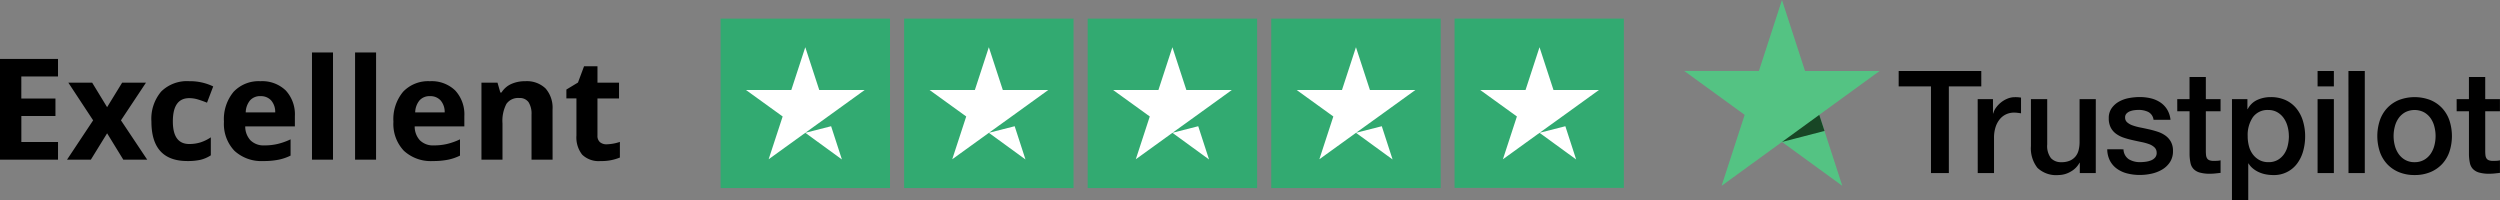 <svg xmlns="http://www.w3.org/2000/svg" width="265.806" height="21.301" viewBox="0 0 265.806 21.301"><rect x="0" y="0" width="265.806" height="21.301" fill="#808080" stroke="none"/><g id="Group_1267" data-name="Group 1267" transform="translate(-882.348 -643.024)"><path id="Path_1404" data-name="Path 1404" d="M7.515,0H1.348V-10.708H7.515v1.86h-3.9V-6.5H7.244v1.86H3.618v2.761h3.9ZM11.25-4.182,8.613-8.188h2.534l1.589,2.607,1.6-2.607h2.534L14.209-4.182,17,0H14.458L12.737-2.805,11.008,0H8.474ZM21.27.146q-3.823,0-3.823-4.2a4.477,4.477,0,0,1,1.04-3.19,3.9,3.9,0,0,1,2.981-1.1,5.683,5.683,0,0,1,2.549.557l-.659,1.729q-.527-.212-.981-.348a3.162,3.162,0,0,0-.908-.135q-1.743,0-1.743,2.476,0,2.4,1.743,2.4a3.974,3.974,0,0,0,1.194-.172,4.311,4.311,0,0,0,1.1-.538V-.461a3.6,3.6,0,0,1-1.095.476A6.158,6.158,0,0,1,21.27.146Zm7.778-6.9a1.417,1.417,0,0,0-1.113.45,2.085,2.085,0,0,0-.461,1.278h3.135A1.862,1.862,0,0,0,30.176-6.3,1.463,1.463,0,0,0,29.048-6.753Zm.315,6.9A4.226,4.226,0,0,1,26.272-.945a4.132,4.132,0,0,1-1.113-3.091,4.545,4.545,0,0,1,1.029-3.182,3.664,3.664,0,0,1,2.845-1.124,3.607,3.607,0,0,1,2.7.989A3.741,3.741,0,0,1,32.7-4.622v1.084H27.422a2.15,2.15,0,0,0,.564,1.487,1.984,1.984,0,0,0,1.479.535,6.142,6.142,0,0,0,1.4-.154,7,7,0,0,0,1.377-.491V-.432A5.245,5.245,0,0,1,30.989,0,7.9,7.9,0,0,1,29.363.146ZM36.753,0H34.519V-11.4h2.234Zm4.578,0H39.1V-11.4h2.234Zm5.735-6.753a1.417,1.417,0,0,0-1.113.45,2.085,2.085,0,0,0-.461,1.278h3.135A1.862,1.862,0,0,0,48.193-6.3,1.463,1.463,0,0,0,47.065-6.753Zm.315,6.9A4.226,4.226,0,0,1,44.29-.945a4.132,4.132,0,0,1-1.113-3.091,4.545,4.545,0,0,1,1.029-3.182,3.664,3.664,0,0,1,2.845-1.124,3.607,3.607,0,0,1,2.7.989,3.741,3.741,0,0,1,.967,2.732v1.084H45.439A2.15,2.15,0,0,0,46-2.051a1.984,1.984,0,0,0,1.479.535,6.142,6.142,0,0,0,1.4-.154,7,7,0,0,0,1.377-.491V-.432A5.245,5.245,0,0,1,49.006,0,7.9,7.9,0,0,1,47.38.146ZM60.1,0H57.861V-4.783a2.3,2.3,0,0,0-.315-1.329,1.146,1.146,0,0,0-1-.443,1.509,1.509,0,0,0-1.355.626,3.884,3.884,0,0,0-.417,2.076V0H52.537V-8.188h1.707l.3,1.047h.125a2.361,2.361,0,0,1,1.029-.9,3.5,3.5,0,0,1,1.49-.3,2.864,2.864,0,0,1,2.168.773,3.1,3.1,0,0,1,.74,2.23Zm5.75-1.633a4.842,4.842,0,0,0,1.406-.256V-.227A5.014,5.014,0,0,1,65.2.146a2.51,2.51,0,0,1-1.952-.677,2.949,2.949,0,0,1-.612-2.032V-6.511H61.567v-.945L62.8-8.2l.645-1.729h1.428v1.743h2.292v1.677H64.871v3.948a.872.872,0,0,0,.267.7A1.055,1.055,0,0,0,65.845-1.633Z" transform="translate(881 660)"></path><g id="Group_1265" data-name="Group 1265" transform="translate(958.96 645.019)"><rect id="Rectangle_63" data-name="Rectangle 63" width="18.015" height="18.015" transform="translate(0 -0.015)" fill="#32aa71"></rect><rect id="Rectangle_64" data-name="Rectangle 64" width="18.015" height="18.015" transform="translate(19.516 -0.015)" fill="#32aa71"></rect><rect id="Rectangle_65" data-name="Rectangle 65" width="18.015" height="18.015" transform="translate(39.033 -0.015)" fill="#32aa71"></rect><rect id="Rectangle_66" data-name="Rectangle 66" width="18.015" height="18.015" transform="translate(58.549 -0.015)" fill="#32aa71"></rect><rect id="Rectangle_67" data-name="Rectangle 67" width="18" height="18" transform="translate(78.04 -0.019)" fill="#32aa71"></rect><g id="Group_1260" data-name="Group 1260" transform="translate(2.702 3.025)"><path id="Path_436" data-name="Path 436" d="M20.705,25.3l2.747-.7L24.6,28.135Zm6.305-4.549H22.192L20.705,16.2l-1.486,4.549H14.4l3.9,2.815L16.81,28.113l3.9-2.815,2.41-1.734,3.9-2.815Z" transform="translate(-14.4 -16.2)" fill="#fff"></path></g><g id="Group_1261" data-name="Group 1261" transform="translate(22.219 3.025)"><path id="Path_437" data-name="Path 437" d="M124.705,25.3l2.747-.7,1.148,3.535Zm6.305-4.549h-4.819L124.705,16.2l-1.486,4.549H118.4l3.9,2.815-1.486,4.549,3.9-2.815,2.41-1.734,3.9-2.815Z" transform="translate(-118.4 -16.2)" fill="#fff"></path></g><g id="Group_1262" data-name="Group 1262" transform="translate(41.735 3.025)"><path id="Path_438" data-name="Path 438" d="M228.705,25.3l2.747-.7,1.148,3.535Zm6.305-4.549h-4.819L228.705,16.2l-1.486,4.549H222.4l3.9,2.815-1.486,4.549,3.9-2.815,2.41-1.734,3.9-2.815Z" transform="translate(-222.4 -16.2)" fill="#fff"></path></g><g id="Group_1263" data-name="Group 1263" transform="translate(61.251 3.025)"><path id="Path_439" data-name="Path 439" d="M332.705,25.3l2.747-.7,1.148,3.535Zm6.305-4.549h-4.819L332.705,16.2l-1.486,4.549H326.4l3.9,2.815-1.486,4.549,3.9-2.815,2.41-1.734,3.9-2.815Z" transform="translate(-326.4 -16.2)" fill="#fff"></path></g><g id="Group_1264" data-name="Group 1264" transform="translate(80.768 3.025)"><path id="Path_440" data-name="Path 440" d="M436.705,25.3l2.747-.7,1.148,3.535Zm6.305-4.549h-4.819L436.705,16.2l-1.486,4.549H430.4l3.9,2.815-1.486,4.549,3.9-2.815,2.41-1.734,3.9-2.815Z" transform="translate(-430.4 -16.2)" fill="#fff"></path></g></g><g id="Group_1266" data-name="Group 1266" transform="translate(1061.425 643.024)"><g id="Type" transform="translate(22.795 7.547)"><path id="Path_441" data-name="Path 441" d="M297.742,98.58h8.784v1.641h-3.45v9.21h-1.9v-9.21h-3.435Zm8.4,2.994h1.626v1.52h.03a1.75,1.75,0,0,1,.3-.623,2.886,2.886,0,0,1,.532-.555,2.684,2.684,0,0,1,.691-.4,2.072,2.072,0,0,1,.775-.152,3.811,3.811,0,0,1,.418.015l.236.03v1.672q-.182-.03-.372-.053a3.135,3.135,0,0,0-.372-.023,1.994,1.994,0,0,0-.828.175,1.9,1.9,0,0,0-.676.517,2.528,2.528,0,0,0-.456.843,3.646,3.646,0,0,0-.167,1.155v3.739h-1.732Zm12.555,7.857H317v-1.094h-.03a2.379,2.379,0,0,1-.95.95,2.58,2.58,0,0,1-1.284.357,2.885,2.885,0,0,1-2.242-.767,3.37,3.37,0,0,1-.691-2.318v-4.985h1.732v4.817a2.129,2.129,0,0,0,.4,1.459,1.438,1.438,0,0,0,1.109.426,2.186,2.186,0,0,0,.912-.167,1.609,1.609,0,0,0,.593-.448,1.718,1.718,0,0,0,.327-.676,3.5,3.5,0,0,0,.1-.851v-4.559H318.7Zm2.948-2.523a1.3,1.3,0,0,0,.577,1.064,2.271,2.271,0,0,0,1.2.3,4.621,4.621,0,0,0,.555-.038,2.4,2.4,0,0,0,.585-.144,1.1,1.1,0,0,0,.448-.312.749.749,0,0,0,.16-.54.766.766,0,0,0-.243-.547,1.689,1.689,0,0,0-.585-.342,5.7,5.7,0,0,0-.813-.22q-.456-.091-.927-.2a8.647,8.647,0,0,1-.935-.258,3,3,0,0,1-.805-.41,1.894,1.894,0,0,1-.57-.661,2.109,2.109,0,0,1-.213-1,1.787,1.787,0,0,1,.312-1.071,2.388,2.388,0,0,1,.79-.7,3.448,3.448,0,0,1,1.064-.372,6.262,6.262,0,0,1,1.117-.106,5.125,5.125,0,0,1,1.163.129,3.167,3.167,0,0,1,1,.418,2.456,2.456,0,0,1,.745.752,2.606,2.606,0,0,1,.372,1.117H324.84a1.08,1.08,0,0,0-.57-.836,2.367,2.367,0,0,0-1.026-.213,3.7,3.7,0,0,0-.433.03,2.017,2.017,0,0,0-.471.114.989.989,0,0,0-.372.243.581.581,0,0,0-.152.418.66.66,0,0,0,.22.517,1.738,1.738,0,0,0,.578.327,5.655,5.655,0,0,0,.813.22q.456.091.942.2.471.106.927.258a3,3,0,0,1,.813.41,2,2,0,0,1,.578.654,1.975,1.975,0,0,1,.22.973,2.112,2.112,0,0,1-.319,1.185,2.52,2.52,0,0,1-.828.79,3.764,3.764,0,0,1-1.132.441,5.731,5.731,0,0,1-1.231.137,5.358,5.358,0,0,1-1.375-.167,3.2,3.2,0,0,1-1.094-.509,2.453,2.453,0,0,1-.729-.851,2.7,2.7,0,0,1-.281-1.208Zm5.714-5.334h1.307V99.218H330.4v2.356h1.565v1.292H330.4v4.194a4.174,4.174,0,0,0,.023.471.811.811,0,0,0,.106.334.507.507,0,0,0,.251.205,1.232,1.232,0,0,0,.456.068q.183,0,.365-.008a1.811,1.811,0,0,0,.365-.053v1.337l-.562.061a5.122,5.122,0,0,1-.562.03,3.84,3.84,0,0,1-1.1-.129,1.468,1.468,0,0,1-.653-.38,1.307,1.307,0,0,1-.319-.631,4.718,4.718,0,0,1-.1-.866v-4.635h-1.307Zm5.82,0h1.641v1.064h.03a2.141,2.141,0,0,1,1.018-.98,3.379,3.379,0,0,1,1.413-.3,3.754,3.754,0,0,1,1.618.327,3.193,3.193,0,0,1,1.147.9,3.9,3.9,0,0,1,.684,1.33,5.633,5.633,0,0,1,.228,1.626,5.753,5.753,0,0,1-.205,1.535,4,4,0,0,1-.623,1.315,3.037,3.037,0,0,1-2.561,1.254,4.283,4.283,0,0,1-.76-.068,3.29,3.29,0,0,1-.729-.22,2.865,2.865,0,0,1-.646-.388,2.146,2.146,0,0,1-.494-.555h-.03v3.921h-1.733Zm6.048,3.936a3.91,3.91,0,0,0-.137-1.033,2.808,2.808,0,0,0-.41-.889,2.121,2.121,0,0,0-.684-.623,1.86,1.86,0,0,0-.942-.236,1.911,1.911,0,0,0-1.649.76,3.353,3.353,0,0,0-.555,2.021,4.017,4.017,0,0,0,.144,1.1,2.474,2.474,0,0,0,.433.874,2.158,2.158,0,0,0,.691.577,1.969,1.969,0,0,0,.935.213,1.935,1.935,0,0,0,1-.243,2.122,2.122,0,0,0,.676-.631,2.562,2.562,0,0,0,.38-.882A4.476,4.476,0,0,0,339.232,105.51Zm3.054-6.93h1.732v1.641h-1.732Zm0,2.994h1.732v7.857h-1.732Zm3.281-2.994H347.3v10.851h-1.732Zm7.036,11.063a4.28,4.28,0,0,1-1.679-.312,3.577,3.577,0,0,1-1.246-.859,3.666,3.666,0,0,1-.775-1.307,5.338,5.338,0,0,1,0-3.328,3.668,3.668,0,0,1,.775-1.307,3.581,3.581,0,0,1,1.246-.859,4.682,4.682,0,0,1,3.359,0,3.586,3.586,0,0,1,1.246.859,3.678,3.678,0,0,1,.775,1.307,5.341,5.341,0,0,1,0,3.328,3.676,3.676,0,0,1-.775,1.307,3.582,3.582,0,0,1-1.246.859A4.281,4.281,0,0,1,352.6,109.643Zm0-1.368a1.987,1.987,0,0,0,1-.243,2.11,2.11,0,0,0,.7-.638,2.784,2.784,0,0,0,.4-.889,3.987,3.987,0,0,0,0-2.014,2.69,2.69,0,0,0-.4-.889,2.148,2.148,0,0,0-.7-.631,2.19,2.19,0,0,0-2.006,0,2.147,2.147,0,0,0-.7.631,2.688,2.688,0,0,0-.4.889,3.988,3.988,0,0,0,0,2.014,2.782,2.782,0,0,0,.4.889,2.11,2.11,0,0,0,.7.638A1.987,1.987,0,0,0,352.6,108.276Zm4.468-6.7h1.307V99.218h1.732v2.356h1.565v1.292h-1.565v4.194a4.2,4.2,0,0,0,.023.471.812.812,0,0,0,.106.334.507.507,0,0,0,.251.205,1.232,1.232,0,0,0,.456.068q.182,0,.365-.008a1.81,1.81,0,0,0,.365-.053v1.337l-.562.061a5.122,5.122,0,0,1-.562.03,3.839,3.839,0,0,1-1.1-.129,1.468,1.468,0,0,1-.653-.38,1.307,1.307,0,0,1-.319-.631,4.708,4.708,0,0,1-.1-.866v-4.635h-1.307Z" transform="translate(-297.742 -98.58)"></path></g><g id="Star"><path id="Path_442" data-name="Path 442" d="M20.772,7.547H12.838L10.386,0,7.935,7.545H0l6.42,4.666L3.968,19.756l6.419-4.664L16.8,19.756l-2.451-7.545,6.419-4.664h0Z" fill="#54c383"></path><path id="Path_443" data-name="Path 443" d="M140.194,161.207l-.556-1.71-3.966,2.881Z" transform="translate(-125.285 -147.285)" fill="#184625"></path></g></g></g></svg>
